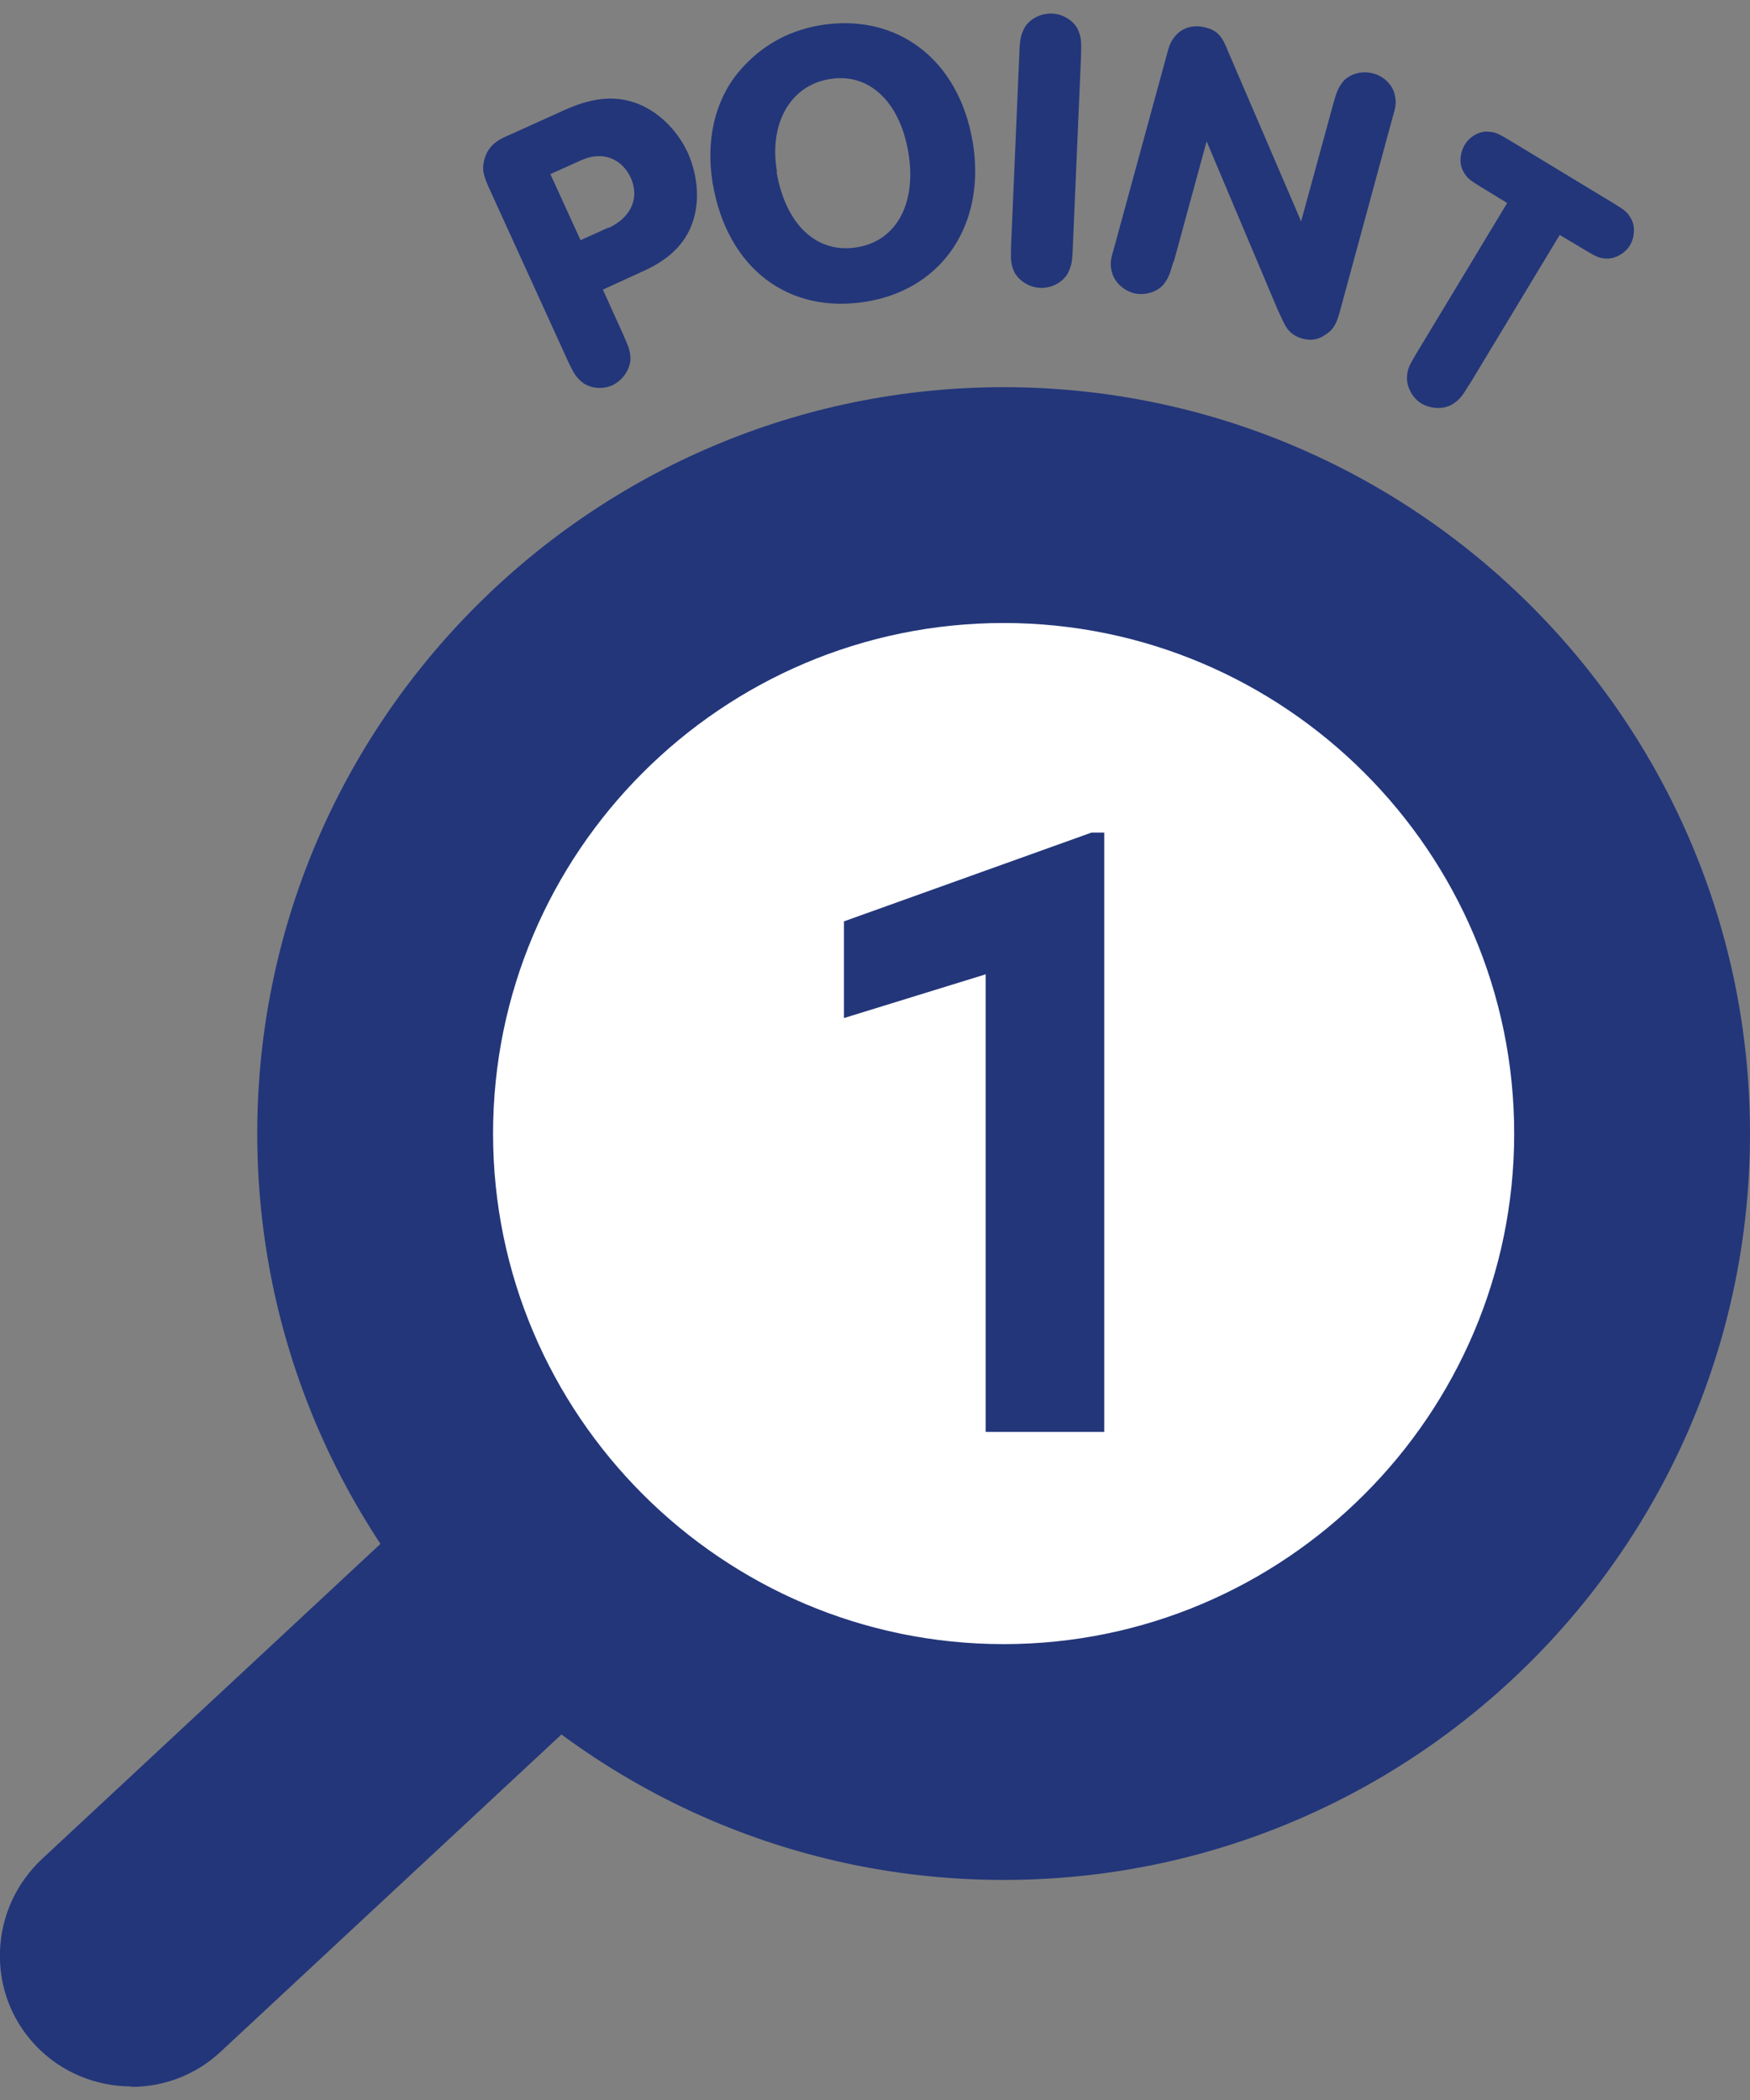 <?xml version="1.0" encoding="UTF-8"?>
<svg id="_x5B_Layout_x5D_" xmlns="http://www.w3.org/2000/svg" viewBox="0 0 40 48"><rect x="0" y="0" width="40" height="48" fill="#808080" stroke="none"/>
  <defs>
    <style>
      .cls-1 {
        fill: #fff;
      }

      .cls-2 {
        fill: #23367a;
      }
    </style>
  </defs>
  <g>
    <circle class="cls-2" cx="22.94" cy="25.91" r="16.3"/>
    <path class="cls-2" d="M22.94,42.97c-9.41,0-17.06-7.66-17.06-17.06S13.53,8.85,22.94,8.85s17.06,7.65,17.06,17.06-7.65,17.06-17.06,17.06ZM22.94,10.37c-8.57,0-15.54,6.97-15.54,15.54s6.97,15.54,15.54,15.54,15.54-6.97,15.54-15.54-6.97-15.54-15.54-15.54Z"/>
  </g>
  <g>
    <circle class="cls-1" cx="22.94" cy="25.91" r="12.43"/>
    <path class="cls-2" d="M22.94,39.11c-7.28,0-13.19-5.92-13.19-13.19s5.92-13.2,13.19-13.2,13.2,5.92,13.2,13.2-5.92,13.19-13.2,13.19ZM22.94,14.24c-6.44,0-11.67,5.24-11.67,11.67s5.24,11.67,11.67,11.67,11.67-5.24,11.67-11.67-5.24-11.67-11.67-11.67Z"/>
  </g>
  <g>
    <path class="cls-2" d="M4,35.02h4.48v11.08c0,1.24-1,2.24-2.24,2.24h0c-1.24,0-2.24-1-2.24-2.24v-11.08h0Z" transform="translate(32.5 8.72) rotate(47.06)"/>
    <path class="cls-2" d="M3,47.69c-.8,0-1.61-.32-2.2-.95-.55-.59-.83-1.35-.8-2.15.03-.8.37-1.54.95-2.09l8.11-7.55c.31-.29.79-.27,1.08.04l3.05,3.28c.29.31.27.79-.04,1.08l-8.11,7.55c-.58.54-1.31.8-2.04.8ZM9.55,36.58l-7.55,7.03c-.29.27-.46.63-.47,1.03-.01.39.13.77.39,1.06.55.6,1.49.63,2.09.08l7.55-7.03-2.01-2.16Z"/>
  </g>
  <g>
    <path class="cls-2" d="M14.25,7.66c.14.31.16.39.16.57-.02.23-.18.46-.4.57-.23.11-.52.08-.7-.06-.14-.12-.19-.19-.33-.49l-1.76-3.86c-.18-.39-.2-.5-.16-.7.06-.27.21-.44.5-.57l.16-.07,1.15-.52c.63-.29,1.14-.35,1.62-.19.52.17.98.61,1.23,1.15.21.47.27,1.01.15,1.46-.14.55-.52.95-1.13,1.23l-.96.44.48,1.06ZM13.91,5.21c.52-.24.71-.69.51-1.14-.21-.46-.66-.62-1.13-.41l-.71.32.69,1.51.64-.29Z"/>
    <path class="cls-2" d="M22.23,3.22c.32,1.87-.66,3.37-2.4,3.67-1.81.31-3.21-.76-3.54-2.7-.16-.96.04-1.87.58-2.53.48-.58,1.11-.95,1.86-1.08,1.76-.3,3.18.77,3.5,2.65ZM17.75,3.93c.21,1.21.92,1.88,1.85,1.72.9-.15,1.36-1.02,1.16-2.18-.2-1.16-.91-1.82-1.81-1.66-.89.15-1.38,1.02-1.19,2.12Z"/>
    <path class="cls-2" d="M23.3,1.21c.01-.34.04-.42.12-.58.12-.2.37-.33.63-.32.25.01.5.17.59.37.07.17.08.24.07.59l-.19,4.41c-.01.34-.04.42-.12.58-.12.2-.37.33-.62.32-.26-.01-.5-.17-.6-.37-.07-.17-.08-.24-.07-.59l.19-4.41Z"/>
    <path class="cls-2" d="M26.82,5.98c-.09.33-.13.4-.24.54-.16.17-.44.24-.67.18-.25-.07-.45-.27-.5-.5-.04-.18-.03-.25.07-.59l1.22-4.47c.11-.41.45-.62.86-.51.24.06.36.18.47.45l1.71,3.98.73-2.67c.09-.33.13-.4.24-.54.16-.17.44-.24.68-.17.24.06.45.27.49.49.04.18.03.25-.07.59l-1.19,4.38c-.08.29-.16.41-.34.52-.16.11-.33.13-.51.08-.17-.05-.29-.13-.38-.28q-.04-.06-.19-.39l-1.62-3.84-.75,2.75Z"/>
    <path class="cls-2" d="M33.58,8.79c-.17.29-.23.35-.38.45-.2.12-.48.11-.7-.01-.22-.13-.35-.39-.34-.61.01-.18.04-.25.22-.55l2.07-3.43-.59-.36c-.26-.16-.32-.2-.4-.34-.11-.17-.1-.43.02-.63.11-.19.34-.32.54-.3.16.01.22.04.49.2l2.36,1.43c.26.16.32.2.4.34.11.17.1.43-.01.62-.12.2-.35.32-.55.31-.16-.01-.22-.04-.49-.2l-.57-.34-2.07,3.43Z"/>
  </g>
  <path class="cls-2" d="M25.24,32.73h-2.71v-10.46l-3.24,1v-2.21l5.66-2.03h.29v13.7Z"/>
</svg>